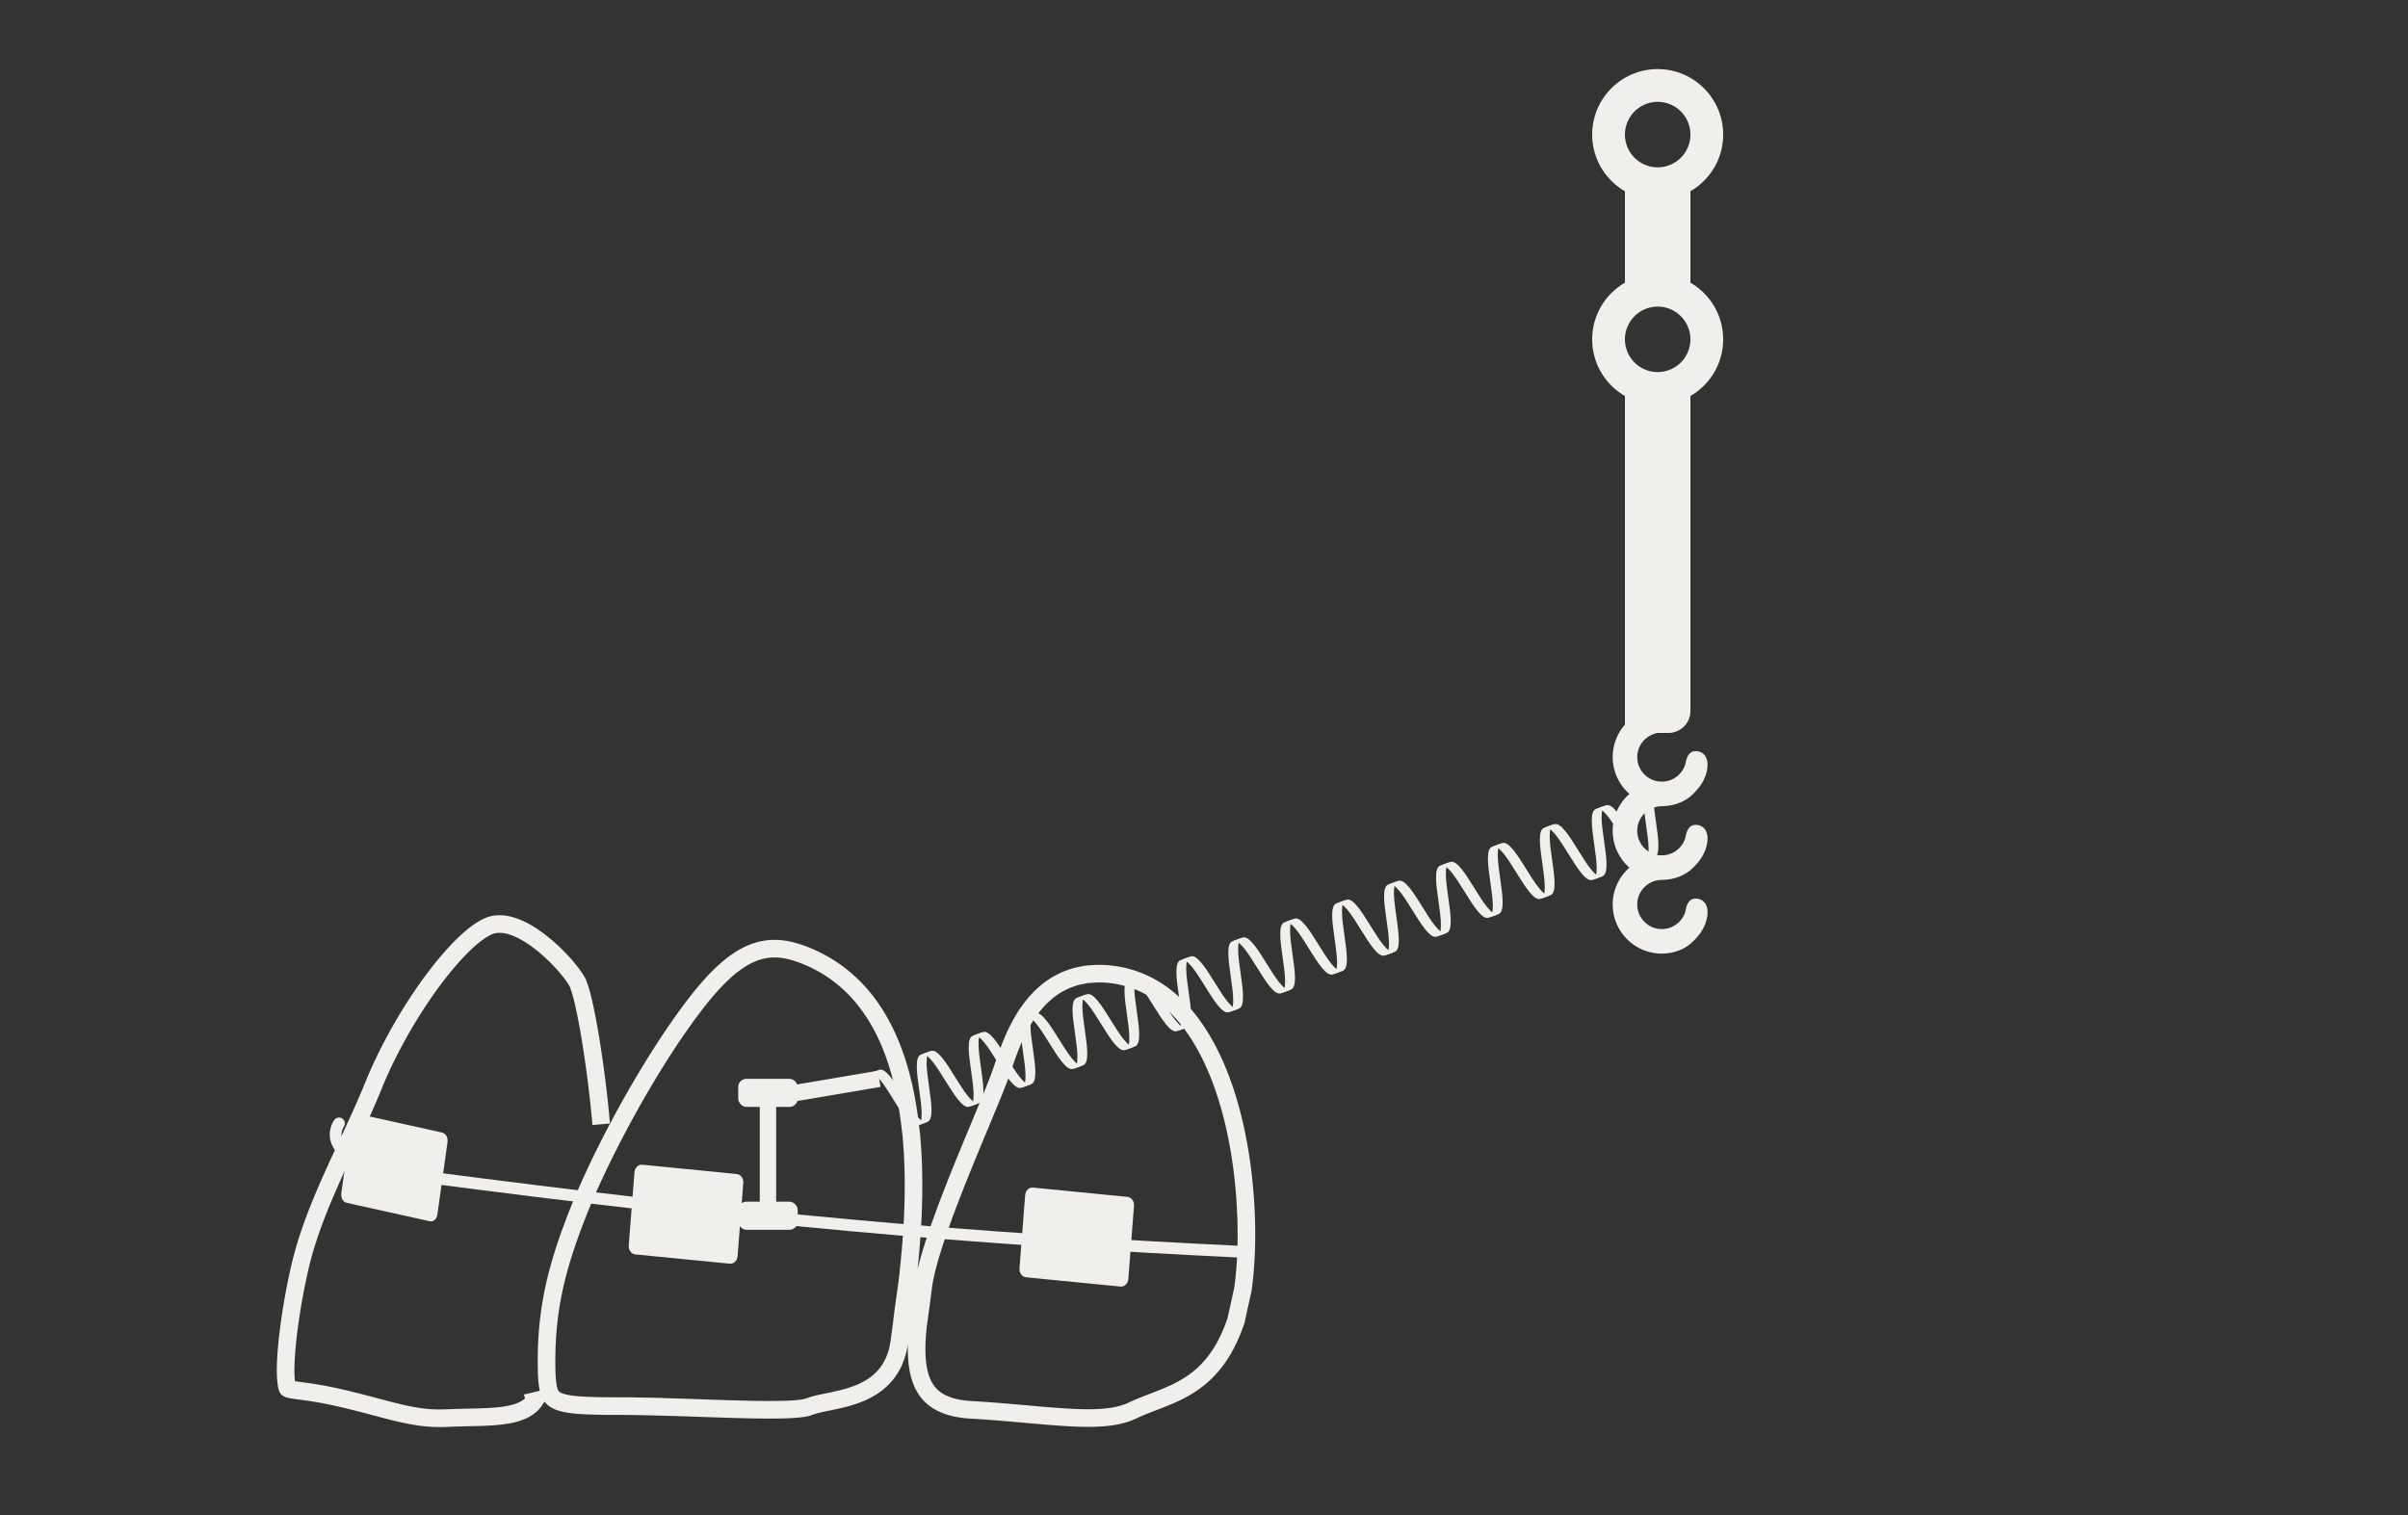 <svg xmlns="http://www.w3.org/2000/svg" id="b" width="410.471" height="258.275"><rect width="100%" height="100%" fill="#333333" stroke="none"/><defs><style>.g{stroke-miterlimit:10;stroke-width:3px;fill:none;stroke:#f0efec}.j{fill:#f0efec}</style></defs><g id="c"><g id="d"><g id="e"><g id="f"><path d="M0 0h410.471v258.275H0z" style="fill:none"/><path d="M105.21 239.701c-1.33 0-2.52-.008-3.582-.032a67.011 67.011 0 0 1-1.92-.067l-.093-.005c-2.96-.158-4.62-.53-5.422-1.36a2.033 2.033 0 0 1-.216-.265c-.683-1-.813-2.905-.813-6.072 0-2.376.13-4.648.396-6.947.573-4.954 1.816-9.816 4.03-15.763.355-.955.727-1.93 1.134-2.947 1.606-4.017 3.824-8.738 6.413-13.652 4.457-8.46 9.525-16.51 13.904-22.08a52.58 52.58 0 0 1 2.722-3.186l.025-.026a31.797 31.797 0 0 1 1.434-1.422c.36-.334.715-.652 1.064-.942l.055-.046a19.38 19.38 0 0 1 1.344-1.008c.327-.224.651-.434.972-.62l.085-.052c.344-.197.683-.367 1.02-.522.085-.04.17-.076.255-.113.304-.131.607-.25.908-.35.036-.011.071-.026.107-.038.33-.105.656-.187.981-.256.084-.018.168-.033.251-.048a9.74 9.74 0 0 1 .864-.121c.043-.004.085-.012.127-.015.3-.024.6-.027.898-.023.433.005.866.031 1.3.09.049.006.098.019.146.026.39.057.78.135 1.172.23.138.034.275.072.413.11.322.088.645.187.971.298.134.045.266.088.4.136.445.162.893.336 1.35.533 9.884 4.275 15.651 14.097 17.302 29.243.05.456.12.885.161 1.35.006.064.007.133.013.197.634 7.2.38 15.549-.774 25.041v.003c-.09.672-.188 1.36-.286 2.055-.214 1.5-.435 3.043-.593 4.534l-.384 2.864c-.344 2.807-1.333 4.98-3.027 6.639-.947.93-2.113 1.7-3.465 2.292-1.073.467-2.281.853-3.808 1.21-.689.162-1.351.297-1.969.424-1.242.255-2.316.474-3.135.803-2.03.81-10.432.519-18.552.238a779.57 779.57 0 0 0-8.364-.253l.003-.011-1.68-.032-1.159-.021-.002.01c-1.004-.015-2.013-.03-2.977-.03ZM171.267 181.045c.07-.203.148-.423.223-.637.064-.183.125-.362.193-.55.091-.253.192-.517.291-.778.062-.165.121-.326.187-.494.108-.276.227-.56.344-.842.068-.163.134-.325.205-.49.123-.284.257-.571.39-.858.08-.17.158-.34.24-.512.14-.284.29-.568.44-.853.092-.174.183-.349.28-.523.156-.278.321-.554.489-.83.109-.178.218-.356.332-.533.17-.265.352-.524.535-.783a18.67 18.67 0 0 1 1.449-1.797 15.324 15.324 0 0 1 1.184-1.16c.214-.191.434-.377.66-.555.216-.169.44-.328.667-.485.227-.157.456-.313.694-.457.254-.154.52-.293.788-.43.237-.123.473-.247.722-.356.297-.13.612-.24.926-.35.245-.087.486-.178.742-.251.347-.1.716-.17 1.083-.244.25-.05.494-.11.754-.147.405-.057.835-.08 1.263-.104.252-.015.494-.045.755-.047.684-.006 1.392.022 2.135.104 6.286.698 11.48 4.332 15.438 10.8 6.1 9.968 7.972 24.383 7.778 35.197-.064 2.844-.271 5.476-.596 7.756-.363 1.635-.75 3.391-1.173 5.313-.085.252-.174.496-.264.737l-.06.165c-1.137 3.074-2.586 5.508-4.427 7.44-2.878 3.019-6.188 4.289-9.39 5.516-1.239.476-2.41.924-3.519 1.464-.477.232-1.035.437-1.708.627-.567.16-1.178.29-1.817.385-3.657.55-8.396.129-14.397-.4-2.889-.256-6.163-.545-9.682-.751-6.08-.356-7.748-3.21-8.473-5.324-.64-1.866-.837-4.303-.602-7.45.04-.548.092-1.097.146-1.604l.066-.474c.246-1.757.535-3.824.814-6.12l.007-.045c.856-6.366 5.985-18.682 9.73-27.676 1.68-4.032 3.13-7.515 3.798-9.524l.36-1.07Z" class="g"/><path d="M90.772 237.386c.099.417.227.806.381 1.172.017.04.025.09.042.13l-.023.035c-1.822 2.71-6.39 2.808-11.226 2.91-.764.017-1.535.033-2.304.06l-1.46.05.001.008c-4.183.202-7.54-.69-12.177-1.92-1.98-.526-4.226-1.123-6.795-1.693a64.061 64.061 0 0 0-5.925-1.02c-.974-.127-2.08-.273-2.256-.442-.05-.055-.176-.315-.285-1.544-.325-3.685.75-12.2 2.446-19.386 1.649-6.992 4.87-13.916 7.985-20.612 1.56-3.35 3.171-6.816 4.533-10.19a73.257 73.257 0 0 1 2.709-5.887c5.448-10.668 13.084-20.048 17.388-21.353a4.467 4.467 0 0 1 1.09-.175 5.47 5.47 0 0 1 .606.008c.135.008.27.016.407.033.198.025.398.064.598.108.13.027.26.051.392.087.222.06.447.136.672.215.113.04.225.073.339.117.282.111.566.24.85.376.057.028.114.05.17.078.701.35 1.403.772 2.092 1.245.065.044.128.093.192.138.275.193.547.39.816.596.093.072.184.147.277.22.235.186.47.374.7.568l.306.265a30.455 30.455 0 0 1 2.34 2.26c.097.105.195.21.29.315.16.176.312.35.462.523.09.105.182.21.268.314.143.17.276.336.407.502.078.098.16.198.234.294.132.173.25.337.368.501.057.08.121.164.175.242.163.235.31.462.437.672.087.145.176.332.268.557.035.088.073.206.109.305.057.155.113.3.171.482.045.139.09.308.135.461.052.176.103.338.155.532.049.183.1.395.15.595.048.195.097.377.146.586.05.212.1.448.15.673.05.225.1.439.15.675.052.243.103.505.154.759.05.243.098.477.147.73.053.276.106.569.16.856.046.252.093.498.14.759.052.292.103.599.155.9.047.274.094.541.14.82.05.296.097.602.145.904.049.302.097.6.145.907.044.288.087.583.13.875.05.331.1.659.148.994.041.283.08.571.12.857.05.35.099.698.146 1.05.038.278.073.557.11.835.047.367.095.732.141 1.099l.094.768c.047.39.094.779.139 1.166l.078.701.133 1.206.065.637c.042.415.084.83.123 1.236.017.185.032.364.05.547.03.33.058.656.085.979" class="g"/><path d="M293.733 22.943c0-6.165-4.998-11.163-11.163-11.163s-11.163 4.998-11.163 11.163c0 4.13 2.248 7.726 5.581 9.658v15.591c-3.333 1.931-5.581 5.528-5.581 9.658s2.248 7.726 5.581 9.657v56.035a8.344 8.344 0 0 0 .766 11.801 8.343 8.343 0 0 0 0 12.567 8.343 8.343 0 0 0-2.851 6.283 8.372 8.372 0 0 0 8.37 8.372c1.808 0 3.645-.582 5-1.779 2.068-1.827 2.794-3.741 2.794-5.3 0-1.573-.98-2.303-1.993-2.303-1.55 0-1.677 1.851-1.797 2.24a4.192 4.192 0 0 1-4.761 2.89c-1.684-.296-3.065-1.678-3.36-3.362a4.19 4.19 0 0 1 4.119-4.944c.025 0 .048.007.073.007v-.021c1.784-.016 3.589-.593 4.925-1.773 2.068-1.827 2.794-3.742 2.794-5.3 0-1.574-.98-2.303-1.993-2.303-1.55 0-1.677 1.85-1.797 2.24a4.192 4.192 0 0 1-4.761 2.889c-1.684-.296-3.065-1.678-3.36-3.361a4.19 4.19 0 0 1 4.119-4.945c.025 0 .048.007.073.008v-.022c1.784-.015 3.589-.593 4.925-1.773 2.068-1.827 2.794-3.741 2.794-5.3 0-1.573-.98-2.303-1.993-2.303-1.55 0-1.677 1.851-1.797 2.24a4.192 4.192 0 0 1-4.761 2.89c-1.684-.296-3.065-1.678-3.36-3.362a4.175 4.175 0 0 1 3.457-4.87h1.79a3.748 3.748 0 0 0 3.749-3.748V67.507c3.333-1.93 5.581-5.528 5.581-9.657 0-4.13-2.248-7.727-5.581-9.658V32.601c3.333-1.932 5.581-5.529 5.581-9.658ZM276.988 57.85c0-3.078 2.504-5.582 5.582-5.582s5.582 2.504 5.582 5.582a5.588 5.588 0 0 1-5.582 5.581 5.588 5.588 0 0 1-5.582-5.581Zm11.164-34.907a5.588 5.588 0 0 1-5.582 5.582 5.588 5.588 0 0 1-5.582-5.582 5.588 5.588 0 0 1 5.582-5.582 5.588 5.588 0 0 1 5.582 5.582ZM148.173 182.993c2.204-.802 6.022 9.688 8.226 8.885l1.674-.609c-2.204.802-6.022-9.688-8.226-8.885l-1.674.609Z" class="j"/><path d="M156.989 179.784c-2.204.802 1.614 11.292-.59 12.094l1.674-.609c2.204-.802-1.614-11.292.59-12.094l-1.674.61Z" class="j"/><path d="M157.024 179.771c2.204-.802 6.022 9.688 8.226 8.886l1.674-.61c-2.204.803-6.022-9.687-8.226-8.885l-1.674.61Z" class="j"/><path d="M165.84 176.563c-2.204.802 1.614 11.292-.59 12.094l1.674-.61c2.204-.801-1.614-11.291.59-12.094l-1.675.61Z" class="j"/><path d="M165.875 176.55c2.204-.802 6.022 9.688 8.226 8.885l1.674-.609c-2.204.802-6.022-9.688-8.226-8.885l-1.674.609Z" class="j"/><path d="M174.69 173.341c-2.203.802 1.615 11.292-.589 12.094l1.674-.609c2.204-.802-1.614-11.292.59-12.094l-1.675.61Z" class="j"/><path d="M174.726 173.329c2.204-.803 6.022 9.687 8.226 8.885l1.674-.61c-2.204.803-6.022-9.687-8.226-8.885l-1.674.61Z" class="j"/><path d="M183.541 170.12c-2.203.802 1.615 11.292-.589 12.094l1.674-.61c2.204-.801-1.614-11.291.59-12.094l-1.675.61Z" class="j"/><path d="M183.577 170.107c2.204-.802 6.022 9.688 8.226 8.885l1.674-.609c-2.204.802-6.022-9.687-8.226-8.885l-1.674.609Z" class="j"/><path d="M192.392 166.898c-2.203.802 1.615 11.292-.589 12.094l1.674-.609c2.204-.802-1.614-11.292.59-12.094l-1.675.61Z" class="j"/><path d="M192.427 166.886c2.205-.803 6.023 9.687 8.227 8.885l1.674-.61c-2.204.803-6.022-9.687-8.227-8.885l-1.674.61Z" class="j"/><path d="M201.243 163.677c-2.204.802 1.614 11.292-.59 12.094l1.675-.61c2.204-.801-1.615-11.291.59-12.093l-1.675.609Z" class="j"/><path d="M201.278 163.664c2.205-.802 6.023 9.688 8.227 8.886l1.674-.61c-2.205.803-6.023-9.687-8.227-8.885l-1.674.61Z" class="j"/><path d="M210.094 160.455c-2.204.803 1.614 11.292-.59 12.095l1.675-.61c2.203-.802-1.615-11.292.59-12.094l-1.675.61Z" class="j"/><path d="M210.13 160.443c2.203-.803 6.021 9.687 8.226 8.885l1.673-.61c-2.204.803-6.022-9.687-8.226-8.885l-1.674.61Z" class="j"/><path d="M218.945 157.234c-2.204.802 1.614 11.292-.59 12.094l1.674-.61c2.204-.801-1.614-11.291.59-12.093l-1.674.609Z" class="j"/><path d="M218.98 157.221c2.204-.802 6.022 9.688 8.227 8.886l1.673-.61c-2.204.803-6.022-9.687-8.226-8.885l-1.674.61Z" class="j"/><path d="M227.796 154.013c-2.204.802 1.614 11.292-.59 12.094l1.674-.61c2.204-.802-1.614-11.292.59-12.094l-1.674.61Z" class="j"/><path d="M227.831 154c2.204-.803 6.022 9.687 8.226 8.885l1.674-.61c-2.204.803-6.022-9.687-8.226-8.885l-1.674.61Z" class="j"/><path d="M236.647 150.791c-2.204.802 1.614 11.292-.59 12.094l1.674-.61c2.204-.801-1.614-11.291.59-12.093l-1.674.61Z" class="j"/><path d="M236.682 150.778c2.204-.802 6.022 9.688 8.226 8.886l1.674-.61c-2.204.803-6.022-9.687-8.226-8.885l-1.674.61Z" class="j"/><path d="M245.498 147.57c-2.204.802 1.614 11.292-.59 12.094l1.674-.61c2.204-.802-1.614-11.292.59-12.094l-1.674.61Z" class="j"/><path d="M245.533 147.557c2.204-.802 6.022 9.687 8.226 8.885l1.674-.609c-2.204.802-6.022-9.688-8.226-8.886l-1.674.61Z" class="j"/><path d="M254.348 144.348c-2.203.802 1.615 11.292-.589 12.094l1.674-.609c2.204-.802-1.614-11.292.59-12.094l-1.675.61Z" class="j"/><path d="M254.384 144.335c2.204-.802 6.022 9.688 8.226 8.886l1.674-.61c-2.204.803-6.022-9.687-8.226-8.885l-1.674.61Z" class="j"/><path d="M263.2 141.127c-2.204.802 1.614 11.292-.59 12.094l1.674-.61c2.204-.802-1.614-11.292.59-12.094l-1.675.61Z" class="j"/><path d="M263.235 141.114c2.204-.802 6.022 9.688 8.226 8.885l1.674-.609c-2.204.802-6.022-9.688-8.226-8.885l-1.674.609Z" class="j"/><path d="M272.05 137.905c-2.203.802 1.615 11.292-.589 12.094l1.674-.609c2.204-.802-1.614-11.292.59-12.094l-1.675.61Z" class="j"/><path d="M272.086 137.892c2.204-.802 6.022 9.688 8.226 8.886l1.674-.61c-2.204.803-6.022-9.687-8.226-8.885l-1.674.61Z" class="j"/><path d="M280.901 134.684c-2.203.802 1.615 11.292-.59 12.094l1.675-.61c2.204-.802-1.614-11.291.59-12.094l-1.675.61Z" class="j"/><rect width="10.139" height="4.791" x="125.838" y="183.909" class="j" rx="1.395" ry="1.395"/><rect width="10.139" height="4.791" x="125.838" y="204.854" class="j" rx="1.395" ry="1.395"/><path d="M129.512 186.304h2.791v19.079h-2.791zM134.4 185.112l15.236-2.58.467 2.754-15.237 2.58zM190.985 219.326l-16.079-1.581c-.683-.067-1.188-.744-1.128-1.512l.974-12.51c.06-.768.662-1.336 1.345-1.27l16.078 1.582c.683.067 1.189.744 1.129 1.512l-.974 12.51c-.06.768-.662 1.336-1.345 1.269ZM124.384 215.426l-16.079-1.581c-.683-.067-1.188-.744-1.128-1.512l.974-12.51c.06-.768.661-1.336 1.345-1.27l16.078 1.582c.683.067 1.188.744 1.129 1.512l-.974 12.51c-.06.768-.662 1.336-1.345 1.269ZM73.27 208.195l-14.191-3.15c-.603-.134-1.006-.858-.9-1.616l1.733-12.368c.106-.76.681-1.266 1.284-1.132l14.19 3.15c.603.134 1.006.857.9 1.616l-1.733 12.368c-.106.76-.68 1.266-1.284 1.132Z" class="j"/><path d="M57.783 191.506s-4.804 6.57 13.396 8.958c57.238 7.51 92.825 10.645 141.21 12.972" style="stroke-linecap:round;stroke-linejoin:round;stroke-width:2px;stroke:#f0efec;fill:none"/></g></g></g></g></svg>